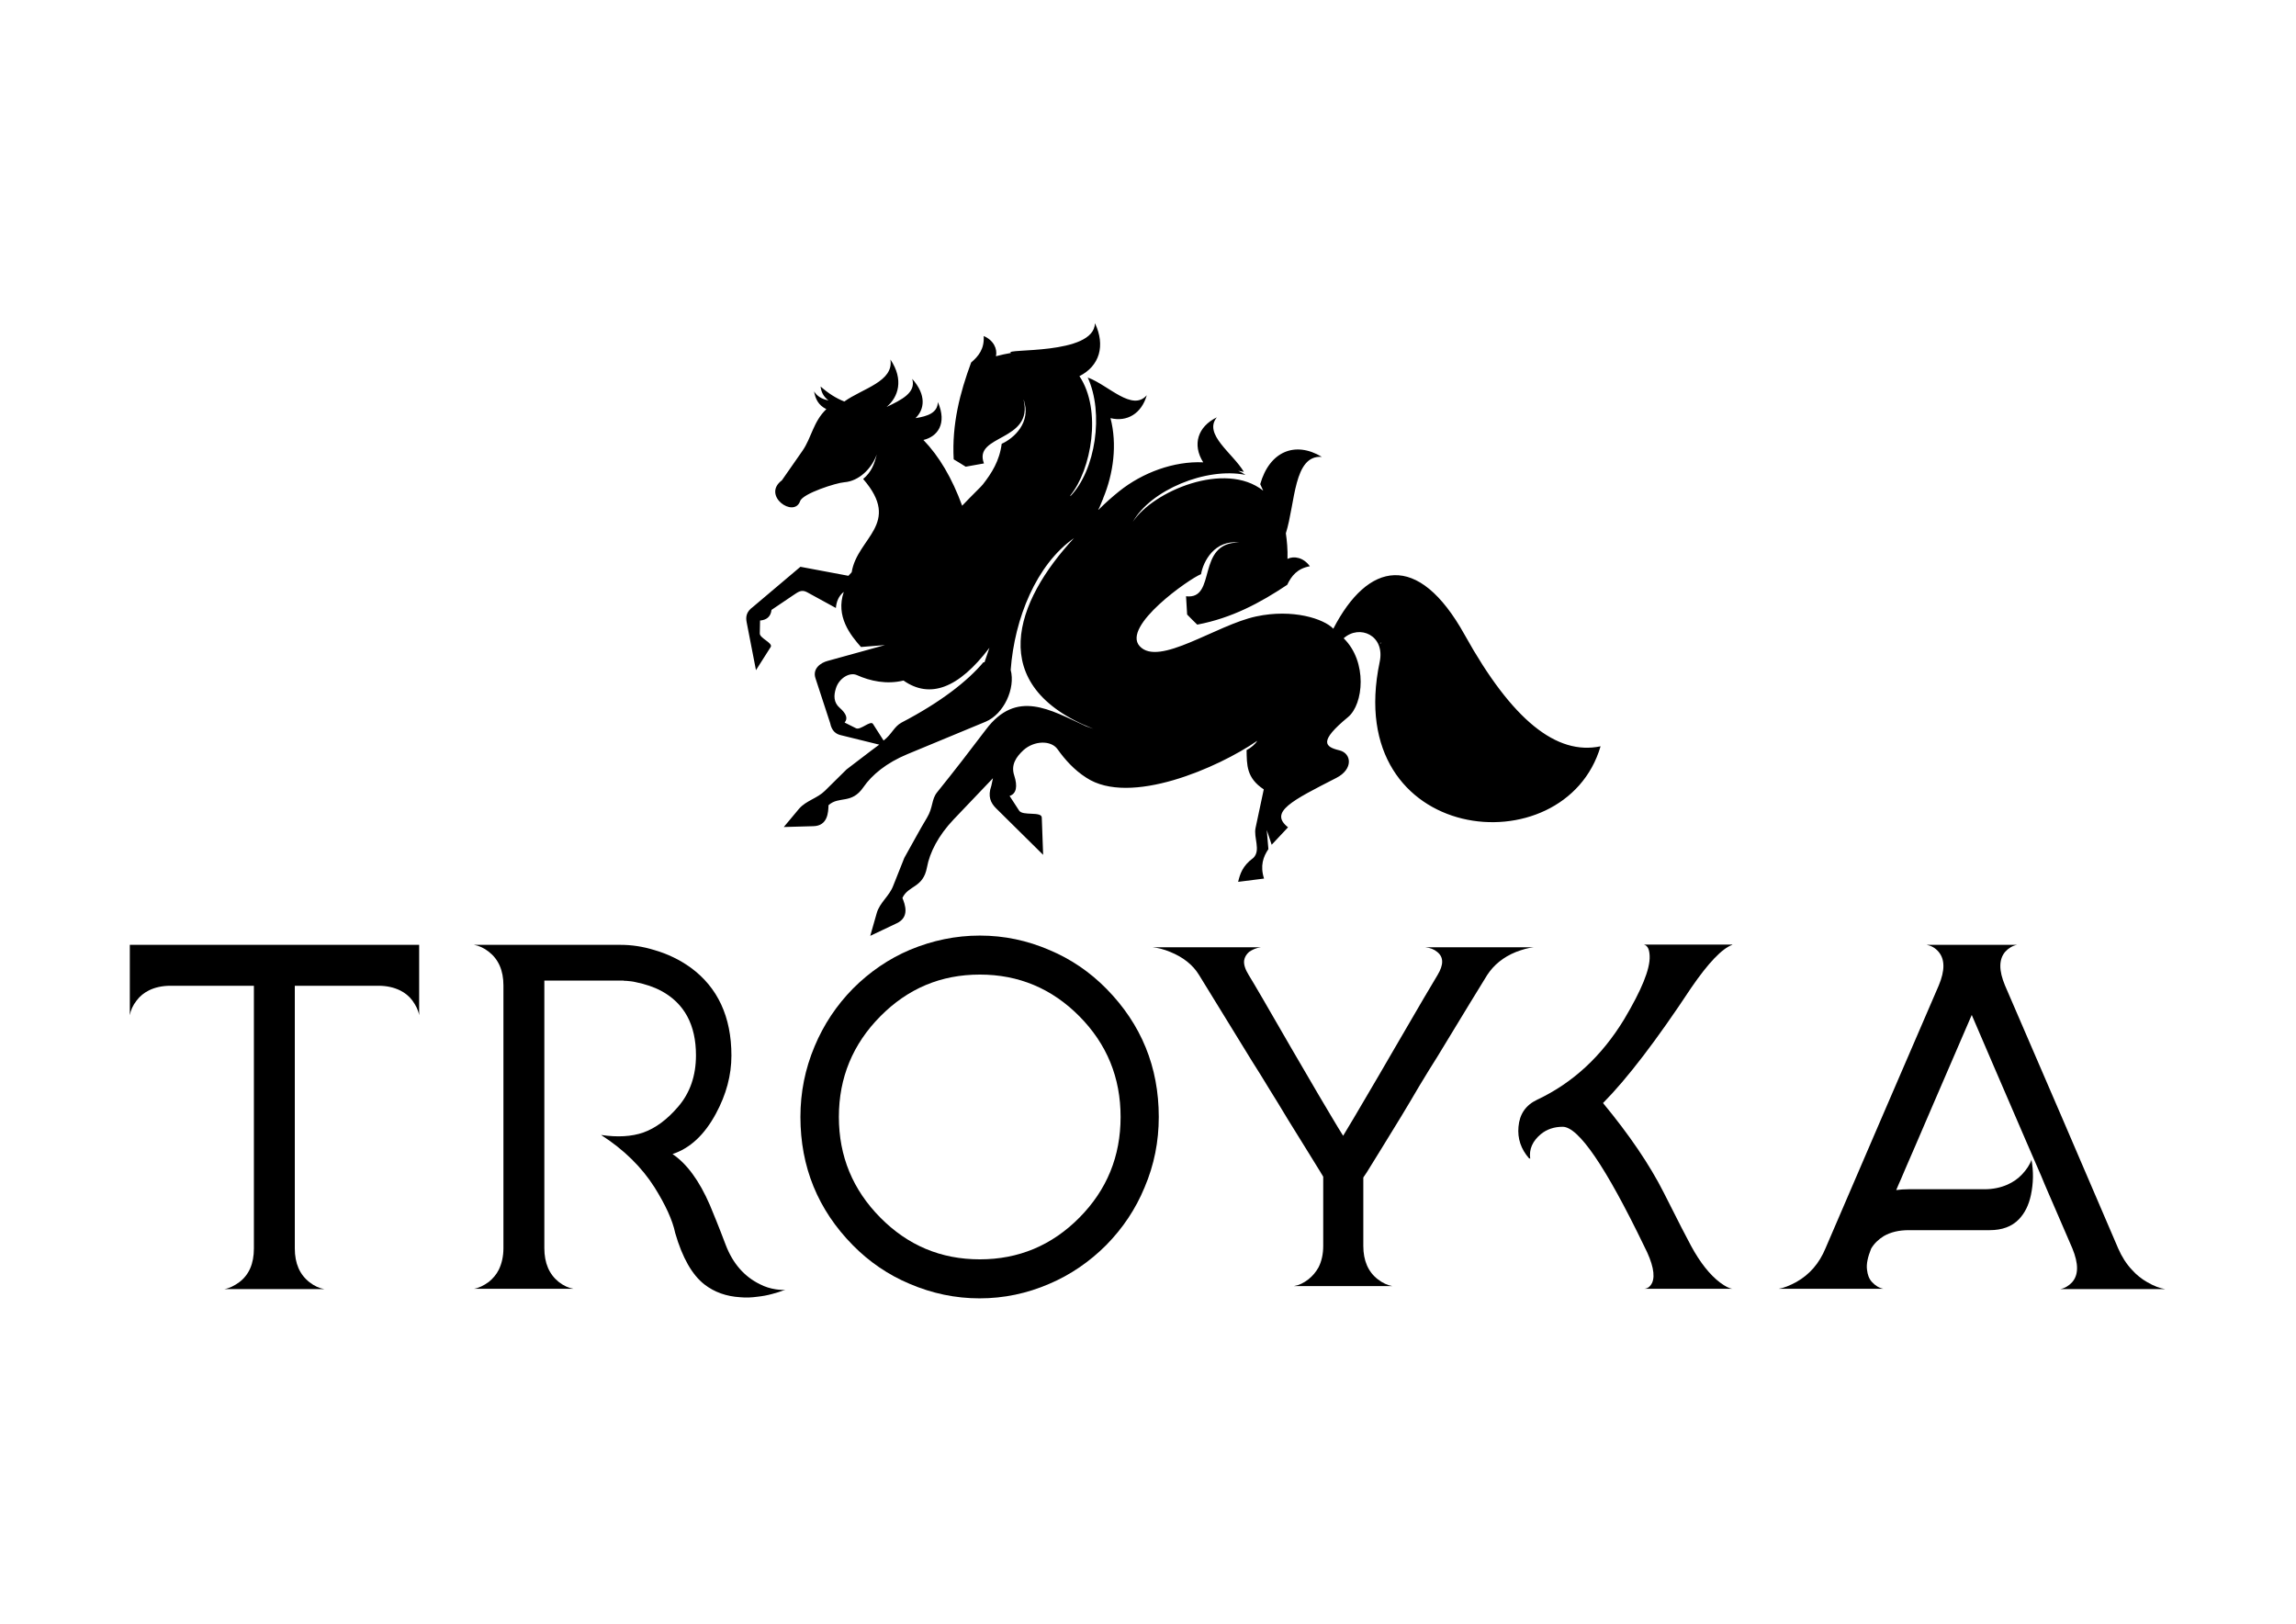 <?xml version="1.0" encoding="utf-8"?>
<!-- Generator: Adobe Illustrator 25.0.1, SVG Export Plug-In . SVG Version: 6.00 Build 0)  -->
<svg version="1.1" id="Ebene_1" xmlns="http://www.w3.org/2000/svg" xmlns:xlink="http://www.w3.org/1999/xlink" x="0px" y="0px"
	 viewBox="0 0 841.9 595.3" style="enable-background:new 0 0 841.9 595.3;" xml:space="preserve">
<style type="text/css">
	.st0{fill-rule:evenodd;clip-rule:evenodd;}
</style>
<path class="st0" d="M537.1,232.8c-17.2-31-35.6-26.7-48.2-2.3c-3.4-3.6-14.8-7.4-28.3-4.5c-14.6,3.1-35.7,18.6-42.7,10.9
	c-6.7-7.3,18.3-24.8,22.5-26.4c0.8-4.7,5-12.7,14-11.6c-16.1-0.1-8,21.1-19.5,19.7c0.1,2.2,0.3,4.5,0.4,6.7c1.2,1.2,2.4,2.5,3.7,3.7
	c12.7-2.4,23.1-8,33-14.6c1.5-3.2,3.7-6,8.3-6.8c-2.3-3.2-5.8-3.9-8.2-2.7c0.1-3.5-0.2-6.6-0.6-9.4c3.5-11.1,2.8-28.8,13.2-28
	c-9.8-5.9-19.2-2-22.6,10c0.4,0.8,0.7,1.6,1.1,2.4c-14-11.1-40.4,0.2-47.8,11.4c6.5-11.6,26.8-20.1,41.3-17.2
	c-0.9-0.6-1.8-1.1-2.7-1.5c0.8,0.1,1.5,0.3,2.1,0.4c-4-6.8-15-13.8-9.9-20c-7,3.4-9.1,10-5,16.5c-10.8-0.5-22.3,3.8-30.8,10.6
	c-2.5,2-5.1,4.3-7.6,6.8h-0.1c0.7-1.2,1.1-2.6,1.7-3.9h0.1v-0.3c3.8-9.1,5.2-19.8,2.7-29.4c6.1,1.5,11.4-1.7,13.3-8.4
	c-5.3,6.1-14-3.6-21.4-6.4l0.1,0.2c-0.1-0.1-0.3-0.3-0.4-0.4c6.1,13.1,2.9,34.2-6.3,43.6v-0.3c7.6-9.3,11.7-31.2,3.3-43.7
	c7.4-3.7,9.6-11.2,5.7-19.4c-0.3,11.9-33.8,9.1-30.8,10.9c-1.8,0.3-3.6,0.7-5.5,1.2c0.6-2.7-0.9-5.9-4.5-7.4
	c0.3,4.7-1.9,7.4-4.6,9.7c-4.1,11.1-7.1,22.6-6.4,35.5c1.5,0.9,3,1.8,4.4,2.7c2.2-0.4,4.4-0.8,6.7-1.2c-4.1-10.7,18.4-7.9,14.5-23.5
	c3.1,8.5-3.7,14.4-8,16.3c-0.8,6.3-3.7,10.8-6.9,14.9c-0.5,0.7-3.6,3.6-7.6,7.8c-3.7-10.1-8.4-18.1-14.2-24.1
	c5.1-1.2,8.8-5.9,5.3-13.9c-0.1,4-3.8,5.2-8.2,5.9c3.3-3.2,4.1-8.4-1.2-14.4c1.5,5.1-4,7.7-9.4,10.3c4.3-3.6,6.4-10,1.4-17.4
	c1.3,8.1-10.2,10.6-16.9,15.4c-3.1-1.2-6-3.1-8.7-5.5c0.2,1.9,1,3.7,2.9,5.1c-2.6-0.5-4.2-1.6-5.3-3.3c0.5,2.7,1.5,5,4.5,6.5
	c-4.8,4.6-5.4,10.4-8.7,15.2l-7.6,10.9c-7.5,5.6,4.5,14,6.7,7.6c1-2.8,13.3-6.7,16.2-6.9c5.3-0.4,10-4.9,11.9-10.2
	c-0.9,3.6-2,6.5-5,9c14.3,16.5-2.2,21.5-4.2,34.2c-0.4,0.4-0.8,0.9-1.2,1.3c-5.9-1.1-11.7-2.2-17.6-3.3l-17.4,14.7
	c-2.5,1.8-2.7,3.7-2.3,5.7l3.4,17.5l5.4-8.5c0.9-1.5-4.1-3.2-4-5l0.1-4.7c2.3-0.2,3.9-1.3,4.2-3.9l8-5.4c1.7-1.1,2.9-2.2,5-1.1
	l10.6,5.8c0.2-2.3,1-4.4,2.9-5.9c-3.1,9,2.5,15.9,6.3,20.2l8.8-0.7l-21,5.8c-2.7,0.7-5.6,2.9-4.5,6.3l5.4,16.5
	c0.6,3,2.2,4.1,4.2,4.5l13.8,3.4c-4.1,3-8,6.1-12,9.1l-7.9,7.8c-2.8,2.8-6.9,3.6-9.5,6.6l-5.6,6.7l10.8-0.3c5.4-0.1,5.5-5.2,5.6-7.7
	c3.9-3.5,8.4-0.2,12.8-6.6c3.1-4.5,8.4-8.9,16.1-12.1l28.7-11.9c6.7-2.8,11-12.2,9.2-19c1.4-18.9,9.4-38.6,23.2-48.3
	c-21.5,23.1-33,54.1,7.1,69.9l-2.8-1c-13-5.9-25.3-13.7-36.6,1.3c-5.9,7.8-11.3,14.8-17.9,23c-2.1,2.6-1.4,5.5-3.7,9.3
	c-2.9,4.8-5.5,9.8-8.3,14.7l-4.1,10.3c-1.4,3.7-4.9,6.1-6,9.9l-2.4,8.4l9.7-4.6c4.9-2.3,3-7,2.1-9.3c2.2-4.7,7.6-3.6,9-11.2
	c1-5.4,4.1-11.6,9.8-17.6l14.4-15.1l-0.6,2.8c-1.4,3.9-0.2,6.3,1.7,8.2l17.3,17.1l-0.5-13.7c-0.1-2.3-7-0.5-8.3-2.5l-3.5-5.4
	c2.5-0.8,3-3.5,1.7-7.5c-1.3-3.9,0.7-6.8,3.4-9.3c3.9-3.5,10.1-3.7,12.5-0.3c2.7,3.8,6.1,7.6,10.5,10.4c16,10.6,48.5-3.7,62.7-13.5
	c-0.6,1.1-2.3,2.6-3.9,3.4c0.1,5.4-0.1,10.2,6.3,14.4l-3,14.1c-0.8,3.6,2,8.2-0.8,11c-4.1,3-4.9,6-5.6,8.8l9.5-1.2
	c-1.5-4.7-0.3-8,1.6-10.8l-0.6-7c0,0,1.1,3.2,1.8,5.4l6-6.4c-7.1-5.6,1.5-9.8,17.7-18.1c6.3-3.2,5.6-9,1.2-10.1
	c-5.4-1.3-7.8-3.2,3.1-12.2c5.7-4.7,7.2-20.3-1.6-28.9c5.8-5.2,15.3-1.1,13.2,8.7c-14.1,67.1,67.9,75.7,81,30.9
	C570.8,277,554.5,264.1,537.1,232.8z M361,242.8l-0.4,0c-5.9,7-15.8,14.7-30,22.1c-2.8,1.5-3.5,4.2-6.6,6.6l-3.9-6.1
	c-0.9-1.4-4.6,2.4-6.2,1.6l-4.2-2.1c1.3-1.5,0.6-3.3-1.8-5.4c-2.3-2-2.2-4.6-1.4-7.1c1.1-3.7,5-6.1,7.7-4.9c4.9,2.2,10.9,3.5,17.1,2
	c9.7,6.8,20.2,2.9,31.5-12L361,242.8z M515.1,215L515.1,215c0,0,0-0.1,0-0.1C515.1,215,515.1,215,515.1,215z M505.9,236.2
	c0.2-0.2,0.4-0.5,0.6-0.7v0.2C506.3,235.9,506.1,236,505.9,236.2z"/>
<g>
	<g>
		<path d="M153.7,346.4v25.8c-0.3-1.8-1.2-3.6-2.5-5.4c-1.2-1.6-2.7-2.8-4.5-3.7c-2.3-1.1-4.9-1.7-7.9-1.7h-30.7v96.3
			c0,5.5,1.8,9.6,5.4,12.4c1.8,1.4,3.6,2.2,5.4,2.5H82.3c1.8-0.3,3.6-1.2,5.4-2.5c3.6-2.7,5.4-6.8,5.4-12.4v-96.3H62.5
			c-3,0-5.7,0.6-7.9,1.7c-1.8,0.9-3.3,2.1-4.5,3.7c-1.4,1.8-2.2,3.6-2.5,5.4v-25.8H153.7z"/>
	</g>
	<g>
		<path d="M278.6,470.8c1.9,1,3.9,1.6,5.9,1.9c0.8,0.1,1.5,0.2,2.2,0.2c0.5,0,1,0,1.3-0.1H288c-2,0.8-3.7,1.3-4.9,1.6
			c-1.8,0.5-3.5,0.8-5.3,1c-2.2,0.3-4.3,0.4-6.3,0.2c-5.2-0.3-9.6-1.9-13.2-4.7c-4.5-3.5-8.1-9.8-10.7-18.8
			c-1-4.8-3.6-10.4-7.6-16.8c-4.7-7.4-11.2-13.8-19.6-19.2c6,0.9,11.2,0.6,15.5-0.9c4.5-1.6,8.8-4.8,12.8-9.5
			c4.3-5,6.5-11.3,6.5-18.8c0-11.1-4.2-19-12.7-23.6c-2.8-1.5-5.9-2.5-9.3-3.2c-1.2-0.3-2.3-0.4-3.5-0.5c-0.5,0-0.9,0-1.2-0.1H228
			h-28.4c0,0.3,0,33,0,98.1c0,5.5,1.8,9.6,5.3,12.4c1.8,1.4,3.6,2.2,5.4,2.5h-36.5c1.8-0.3,3.6-1.2,5.4-2.5c1.5-1.2,2.8-2.7,3.7-4.5
			c1.1-2.3,1.7-4.9,1.7-7.9v-96.3c0-5.5-1.8-9.6-5.4-12.4c-1.8-1.4-3.6-2.2-5.4-2.5h53.8c4,0,8.1,0.6,12.3,1.9
			c4.9,1.4,9.4,3.6,13.3,6.4c10,7.3,15,18.1,15,32.3c0,7.2-1.9,14.3-5.7,21.3c-4.2,7.8-9.5,12.7-15.9,14.8
			c5.2,3.5,9.8,9.7,13.7,18.7c1.2,2.9,3.2,7.7,5.8,14.6C268.7,463.2,272.9,468,278.6,470.8z"/>
	</g>
	<g>
		<path d="M359.3,343c8.9,0,17.4,1.8,25.5,5.3c7.9,3.3,14.9,8.1,20.9,14.2c12.8,13,19.2,28.7,19.2,47c0,9-1.7,17.6-5.2,25.8
			c-3.3,8-8,15-14.1,21.2c-6.1,6.1-13.1,10.9-20.9,14.2c-8.1,3.5-16.6,5.3-25.5,5.3c-8.9,0-17.4-1.8-25.6-5.3
			c-7.9-3.3-14.9-8.1-20.9-14.2c-12.8-13-19.2-28.7-19.2-47c0-9,1.7-17.6,5.2-25.9c3.3-7.9,8-15,14.1-21.2
			c6.1-6.1,13.1-10.9,20.9-14.2C341.9,344.8,350.4,343,359.3,343z M359.3,461.7c14.2,0,26.4-5.1,36.5-15.3
			c10.1-10.2,15.1-22.5,15.1-36.9c0-14.4-5-26.7-15.1-36.9c-10.1-10.2-22.3-15.3-36.5-15.3c-14.3,0-26.4,5.1-36.5,15.3
			c-10.1,10.2-15.2,22.5-15.2,36.9c0,14.4,5.1,26.7,15.2,36.9C332.9,456.6,345,461.7,359.3,461.7z"/>
	</g>
	<g>
		<path d="M776.7,457.7c1.3,3,3,5.7,5.1,7.9c1.6,1.8,3.5,3.3,5.6,4.5c2.4,1.4,4.6,2.2,6.5,2.5h-38.4c1.6-0.3,3.1-1.2,4.3-2.5
			c2.4-2.7,2.4-6.8,0.1-12.4c-1.2-2.7-3.4-7.9-6.7-15.5c-0.6-1.4-1.4-3.2-2.3-5.3l-1.2-2.8l-1.2-2.9c-2.1-4.9-3.9-9-5.3-12.2
			c-9.4-21.7-16.1-37.4-20.2-46.9c-3.1,7.3-7.6,17.5-13.3,30.8c-2.2,5-4.6,10.8-7.4,17.2c-1.1,2.5-2.3,5.3-3.6,8.3l-1.7,4
			c-0.4,0.9-1,2.2-1.7,3.9c1.4-0.2,3-0.3,4.6-0.3h27.8c3.1,0,5.9-0.6,8.4-1.7c2-0.9,3.8-2.1,5.3-3.7c1.7-1.8,2.9-3.6,3.5-5.4
			c0.8,4.3,0.7,8.6-0.2,12.9c-0.8,3.8-2.3,6.7-4.4,8.9c-2.6,2.7-6.2,4-10.7,4H700c-3.7,0-6.7,0.7-9.3,2.2c-1.9,1.2-3.5,2.7-4.6,4.6
			c-1.2,3-1.8,5.6-1.5,7.7c0.2,1.8,0.7,3.3,1.8,4.5c1.2,1.3,2.6,2.2,4.2,2.5h-38.4c1.9-0.3,4.1-1.2,6.5-2.5
			c4.8-2.7,8.4-6.8,10.7-12.4c3.4-7.9,10.3-24,20.7-48.1c10.5-24.3,17.4-40.4,20.8-48.2c2.3-5.5,2.3-9.6-0.1-12.4
			c-1.2-1.4-2.7-2.2-4.3-2.5h33.1c-1.6,0.3-3.1,1.2-4.3,2.5c-2.4,2.8-2.4,6.9-0.1,12.4c3.3,7.7,10.2,23.7,20.8,48.2
			C766.3,433.5,773.2,449.5,776.7,457.7z"/>
	</g>
	<g>
		<path d="M635.2,346.4c-3.7,1.3-8.8,6.6-15.1,15.8c-12.7,19.2-23.4,33.2-32.3,42.2c9.6,11.6,17.1,22.6,22.3,32.9
			c5.2,10.4,8.6,16.9,10,19.5c3.3,6.1,6.9,10.6,10.6,13.4c1.9,1.4,3.4,2.2,4.6,2.3h-32.4c1.3-0.1,2.2-0.8,2.9-2.2
			c1.2-2.7,0.3-7.2-2.9-13.4c-14.1-29.2-24.1-43.8-29.9-43.8c-3.1,0-5.8,0.9-8,2.7c-3,2.5-4.4,5.5-3.9,9H561l-0.1-0.1
			c-0.1-0.1-0.2-0.1-0.2,0c-3-3.4-4.3-7.3-3.9-11.6c0.4-4.6,2.6-7.9,6.8-9.9c13.2-6.2,23.8-16.1,32-29.6c6.3-10.6,9.5-18.3,9.3-23.1
			c-0.1-2.4-0.7-3.8-2.1-4.2H635.2z"/>
	</g>
	<g>
		<path d="M527.1,357.5c2.3-3.8,2.3-6.6-0.1-8.5c-1.2-1-2.6-1.5-4.3-1.7h39.6c-1.9,0.2-4,0.8-6.4,1.7c-4.7,1.9-8.2,4.8-10.6,8.5
			c-2,3.2-8.1,13.2-18.3,30c-1.8,2.8-4,6.4-6.6,10.7l-3.3,5.6l-3.3,5.5c-5.4,8.8-9.5,15.5-12.5,20.3l-1.4,2.1v25.1
			c0,5.4,1.8,9.5,5.3,12.2c1.8,1.4,3.6,2.2,5.3,2.5h-36c1.8-0.3,3.5-1.1,5.3-2.5c1.5-1.2,2.7-2.6,3.7-4.4c1.1-2.2,1.7-4.8,1.7-7.8
			v-25.4l-1.2-2c-2-3.2-5.9-9.6-11.7-18.9c-2.7-4.5-4.9-8.1-6.6-10.8c-2.5-4.1-4.7-7.7-6.7-10.8c-10.6-17.2-17-27.6-19.3-31.4
			c-2.3-3.8-5.9-6.6-10.6-8.5c-2.4-1-4.5-1.5-6.4-1.7h39.6c-1.6,0.2-3,0.8-4.3,1.7c-1,0.9-1.6,1.9-1.8,3.1c-0.2,1.5,0.4,3.3,1.7,5.4
			c1.5,2.4,6.7,11.3,15.5,26.6c4.2,7.2,7.5,12.9,10.1,17.3c3.7,6.2,6.6,11.2,9,15c2.3-3.8,5.3-8.8,8.9-15c2.6-4.4,6-10.2,10.1-17.3
			C520.4,368.8,525.6,359.9,527.1,357.5z"/>
	</g>
</g>
</svg>
